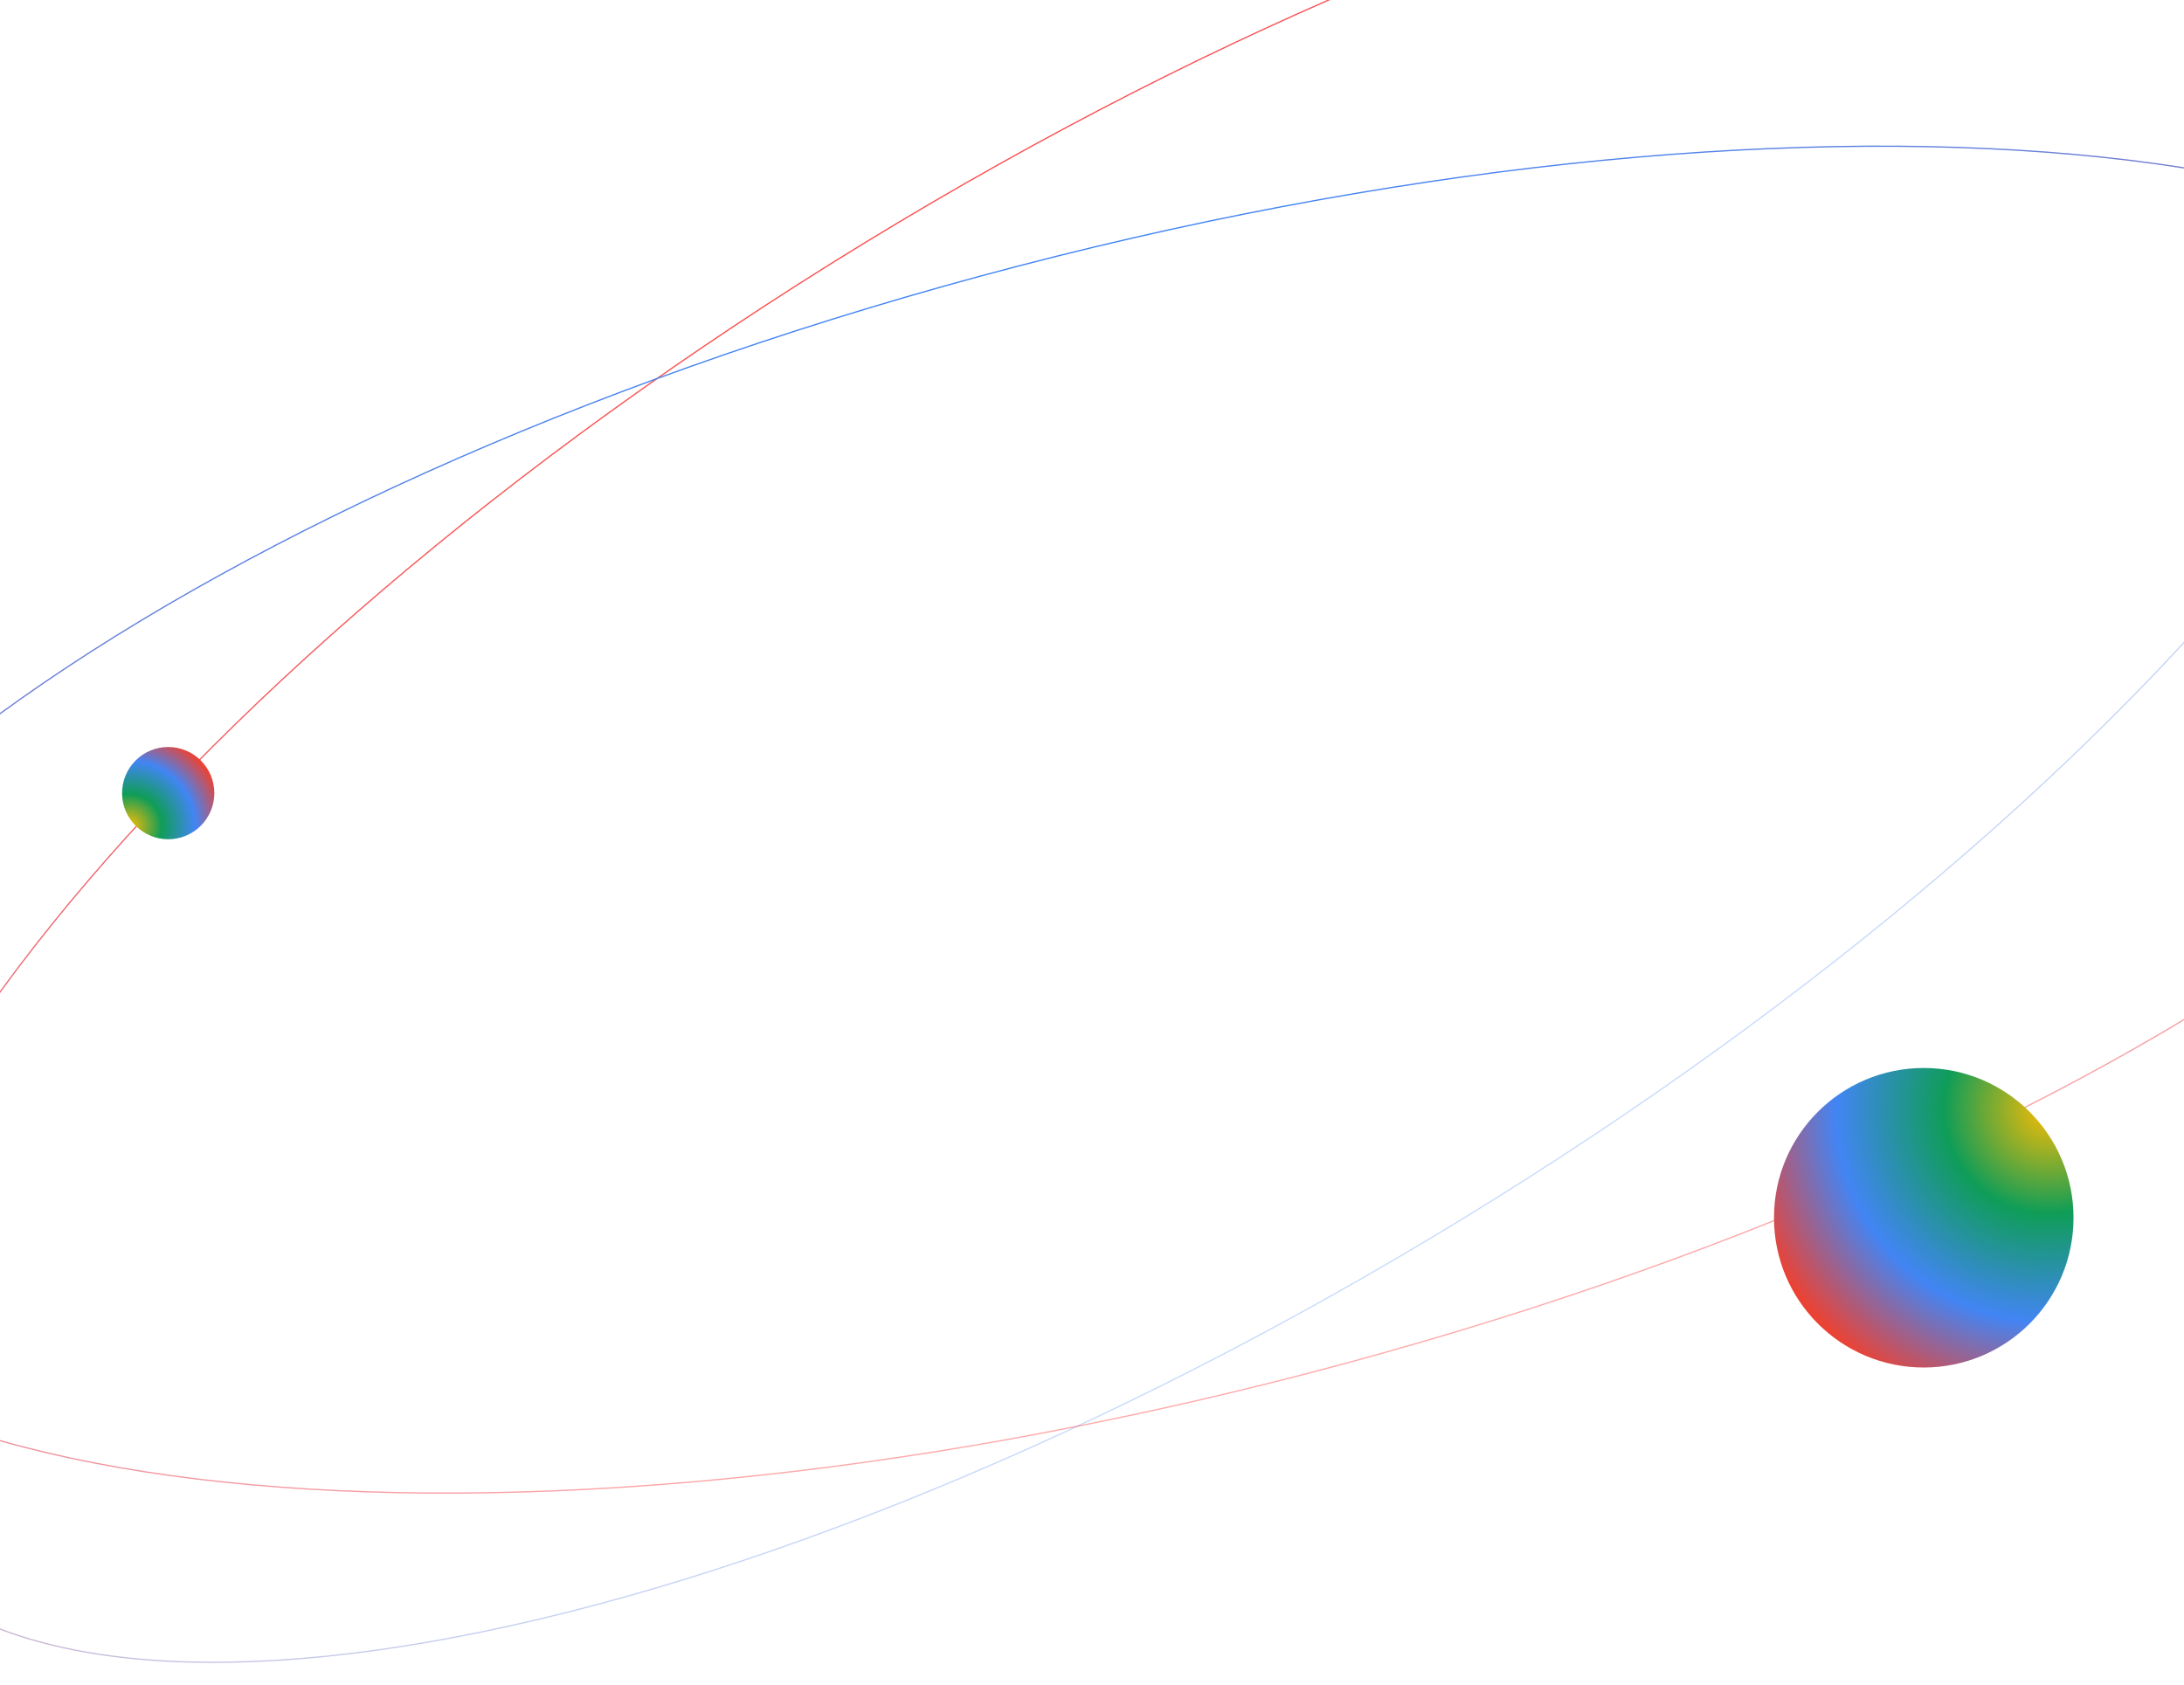 <svg width="1728" height="1333" viewBox="0 0 1728 1333" fill="none" xmlns="http://www.w3.org/2000/svg">
<g clip-path="url(#clip0_752_506)">
<path d="M1947.39 -48.877C1979.91 4.373 1982.27 72.659 1958.58 150.624C1934.88 228.588 1885.15 316.172 1813.58 407.938C1670.46 591.467 1440.09 791.639 1156.4 964.932C872.71 1138.22 589.449 1251.8 360.821 1295.36C246.506 1317.14 145.876 1321.41 65.693 1306.9C-14.491 1292.39 -74.171 1259.12 -106.698 1205.87C-139.226 1152.62 -141.584 1084.33 -117.888 1006.37C-94.192 928.403 -44.456 840.819 27.107 749.053C170.232 565.524 400.599 365.353 684.289 192.06C967.979 18.767 1251.24 -94.813 1479.87 -138.37C1594.18 -160.149 1694.81 -164.416 1775 -149.907C1855.18 -135.398 1914.86 -102.126 1947.39 -48.877Z" stroke="url(#paint0_linear_752_506)"/>
<path d="M2085.06 345.404C2100.78 405.789 2083.26 471.835 2038.01 539.601C1992.76 607.367 1919.8 676.801 1824.73 743.921C1634.61 878.156 1356.16 1003.07 1034.45 1086.81C712.737 1170.56 408.724 1197.27 177.277 1172.77C61.551 1160.53 -36.004 1135.48 -108.554 1098.38C-181.104 1061.28 -228.596 1012.15 -244.315 951.767C-260.034 891.381 -242.523 825.335 -197.27 757.569C-152.019 689.803 -79.058 620.369 16.008 553.25C206.135 419.014 484.586 294.104 806.296 210.359C1128.01 126.614 1432.02 99.902 1663.47 124.397C1779.19 136.645 1876.75 161.692 1949.3 198.793C2021.85 235.893 2069.34 285.018 2085.06 345.404Z" stroke="url(#paint1_linear_752_506)"/>
<circle cx="1522.09" cy="963.589" r="118.5" fill="url(#paint2_radial_752_506)"/>
<ellipse cx="133.086" cy="627.589" rx="36.5" ry="36.5" transform="rotate(-180 133.086 627.589)" fill="url(#paint3_radial_752_506)"/>
</g>
<defs>
<linearGradient id="paint0_linear_752_506" x1="684.028" y1="191.633" x2="1156.66" y2="965.358" gradientUnits="userSpaceOnUse">
<stop stop-color="#FB0404" stop-opacity="0.7"/>
<stop offset="1" stop-color="#4285F4" stop-opacity="0.29"/>
</linearGradient>
<linearGradient id="paint1_linear_752_506" x1="806.17" y1="209.875" x2="1034.57" y2="1087.29" gradientUnits="userSpaceOnUse">
<stop stop-color="#4285F4"/>
<stop offset="1" stop-color="#FF0000" stop-opacity="0.33"/>
</linearGradient>
<radialGradient id="paint2_radial_752_506" cx="0" cy="0" r="1" gradientUnits="userSpaceOnUse" gradientTransform="translate(1621.27 877.824) rotate(138.671) scale(245.863)">
<stop stop-color="#FBBC04"/>
<stop offset="0.337" stop-color="#0F9D58"/>
<stop offset="0.686" stop-color="#4285F4"/>
<stop offset="1" stop-color="#EA4335"/>
</radialGradient>
<radialGradient id="paint3_radial_752_506" cx="0" cy="0" r="1" gradientUnits="userSpaceOnUse" gradientTransform="translate(163.637 601.172) rotate(138.671) scale(75.73 75.73)">
<stop stop-color="#FBBC04"/>
<stop offset="0.337" stop-color="#0F9D58"/>
<stop offset="0.686" stop-color="#4285F4"/>
<stop offset="1" stop-color="#EA4335"/>
</radialGradient>
<clipPath id="clip0_752_506">
<rect width="1728" height="1333" fill="white"/>
</clipPath>
</defs>
</svg>
